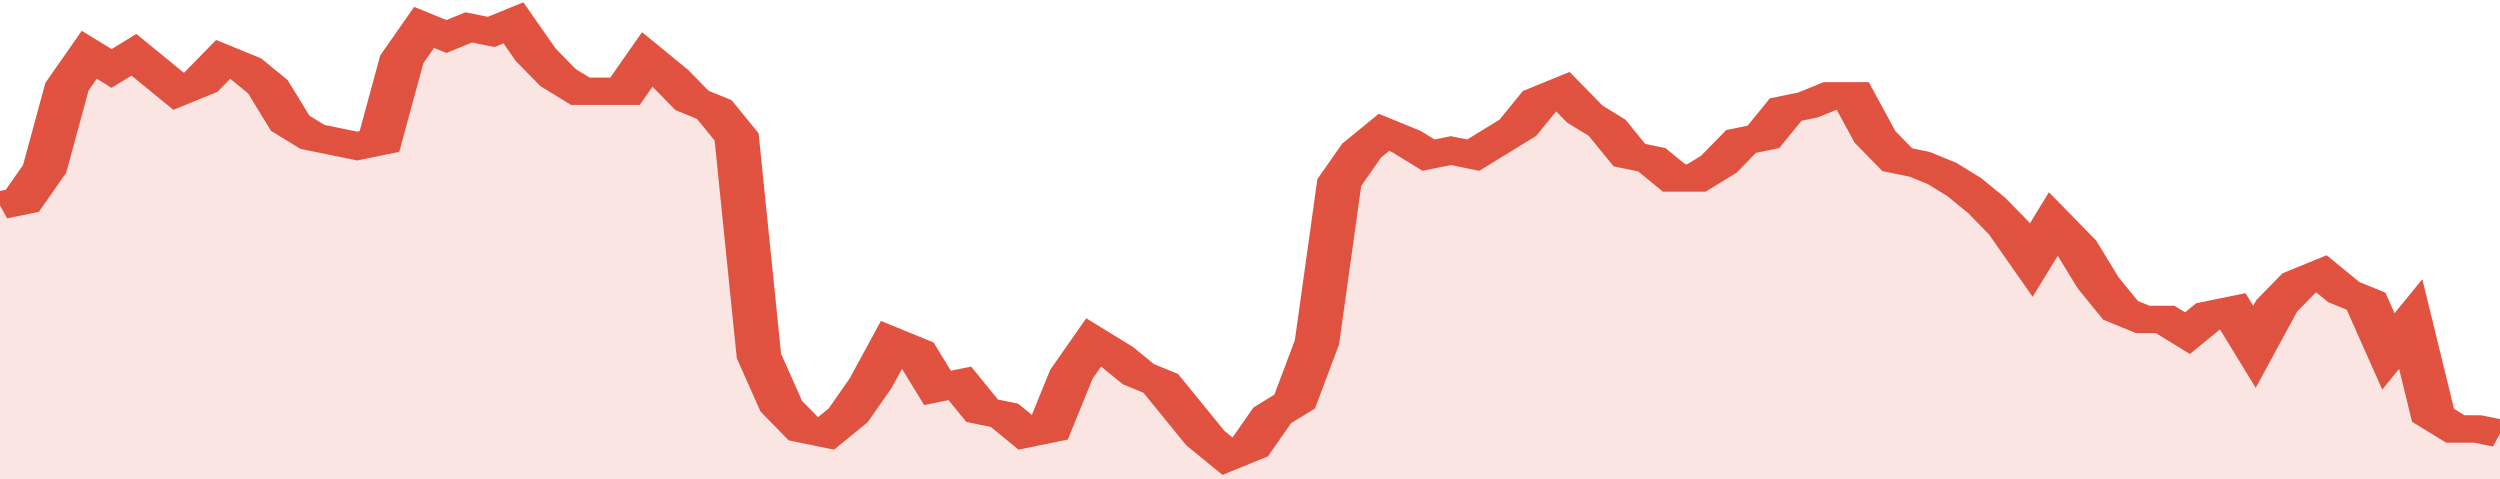 <svg xmlns="http://www.w3.org/2000/svg" viewBox="0 0 336 105" width="120" height="23" preserveAspectRatio="none">
				 <polyline fill="none" stroke="#E15241" stroke-width="6" points="0, 45 3, 44 6, 37 9, 19 12, 12 15, 15 18, 12 21, 16 24, 20 27, 18 30, 13 33, 15 36, 19 39, 27 42, 30 45, 31 48, 32 51, 31 54, 13 57, 6 60, 8 63, 6 66, 7 69, 5 72, 12 75, 17 78, 20 81, 20 84, 20 87, 13 90, 17 93, 22 96, 24 99, 30 102, 78 105, 89 108, 94 111, 95 114, 91 117, 84 120, 75 123, 77 126, 85 129, 84 132, 90 135, 91 138, 95 141, 94 144, 82 147, 75 150, 78 153, 82 156, 84 159, 90 162, 96 165, 100 168, 98 171, 91 174, 88 177, 75 180, 40 183, 33 186, 29 189, 31 192, 34 195, 33 198, 34 201, 31 204, 28 207, 22 210, 20 213, 25 216, 28 219, 34 222, 35 225, 39 228, 39 231, 36 234, 31 237, 30 240, 24 243, 23 246, 21 249, 21 252, 30 255, 35 258, 36 261, 38 264, 41 267, 45 270, 50 273, 57 276, 49 279, 54 282, 62 285, 68 288, 70 291, 70 294, 73 297, 69 300, 68 303, 76 306, 67 309, 62 312, 60 315, 64 318, 66 321, 77 324, 71 327, 91 330, 94 333, 94 336, 95 336, 95 "> </polyline>
				 <polygon fill="#E15241" opacity="0.15" points="0, 105 0, 45 3, 44 6, 37 9, 19 12, 12 15, 15 18, 12 21, 16 24, 20 27, 18 30, 13 33, 15 36, 19 39, 27 42, 30 45, 31 48, 32 51, 31 54, 13 57, 6 60, 8 63, 6 66, 7 69, 5 72, 12 75, 17 78, 20 81, 20 84, 20 87, 13 90, 17 93, 22 96, 24 99, 30 102, 78 105, 89 108, 94 111, 95 114, 91 117, 84 120, 75 123, 77 126, 85 129, 84 132, 90 135, 91 138, 95 141, 94 144, 82 147, 75 150, 78 153, 82 156, 84 159, 90 162, 96 165, 100 168, 98 171, 91 174, 88 177, 75 180, 40 183, 33 186, 29 189, 31 192, 34 195, 33 198, 34 201, 31 204, 28 207, 22 210, 20 213, 25 216, 28 219, 34 222, 35 225, 39 228, 39 231, 36 234, 31 237, 30 240, 24 243, 23 246, 21 249, 21 252, 30 255, 35 258, 36 261, 38 264, 41 267, 45 270, 50 273, 57 276, 49 279, 54 282, 62 285, 68 288, 70 291, 70 294, 73 297, 69 300, 68 303, 76 306, 67 309, 62 312, 60 315, 64 318, 66 321, 77 324, 71 327, 91 330, 94 333, 94 336, 95 336, 105 "></polygon>
			</svg>